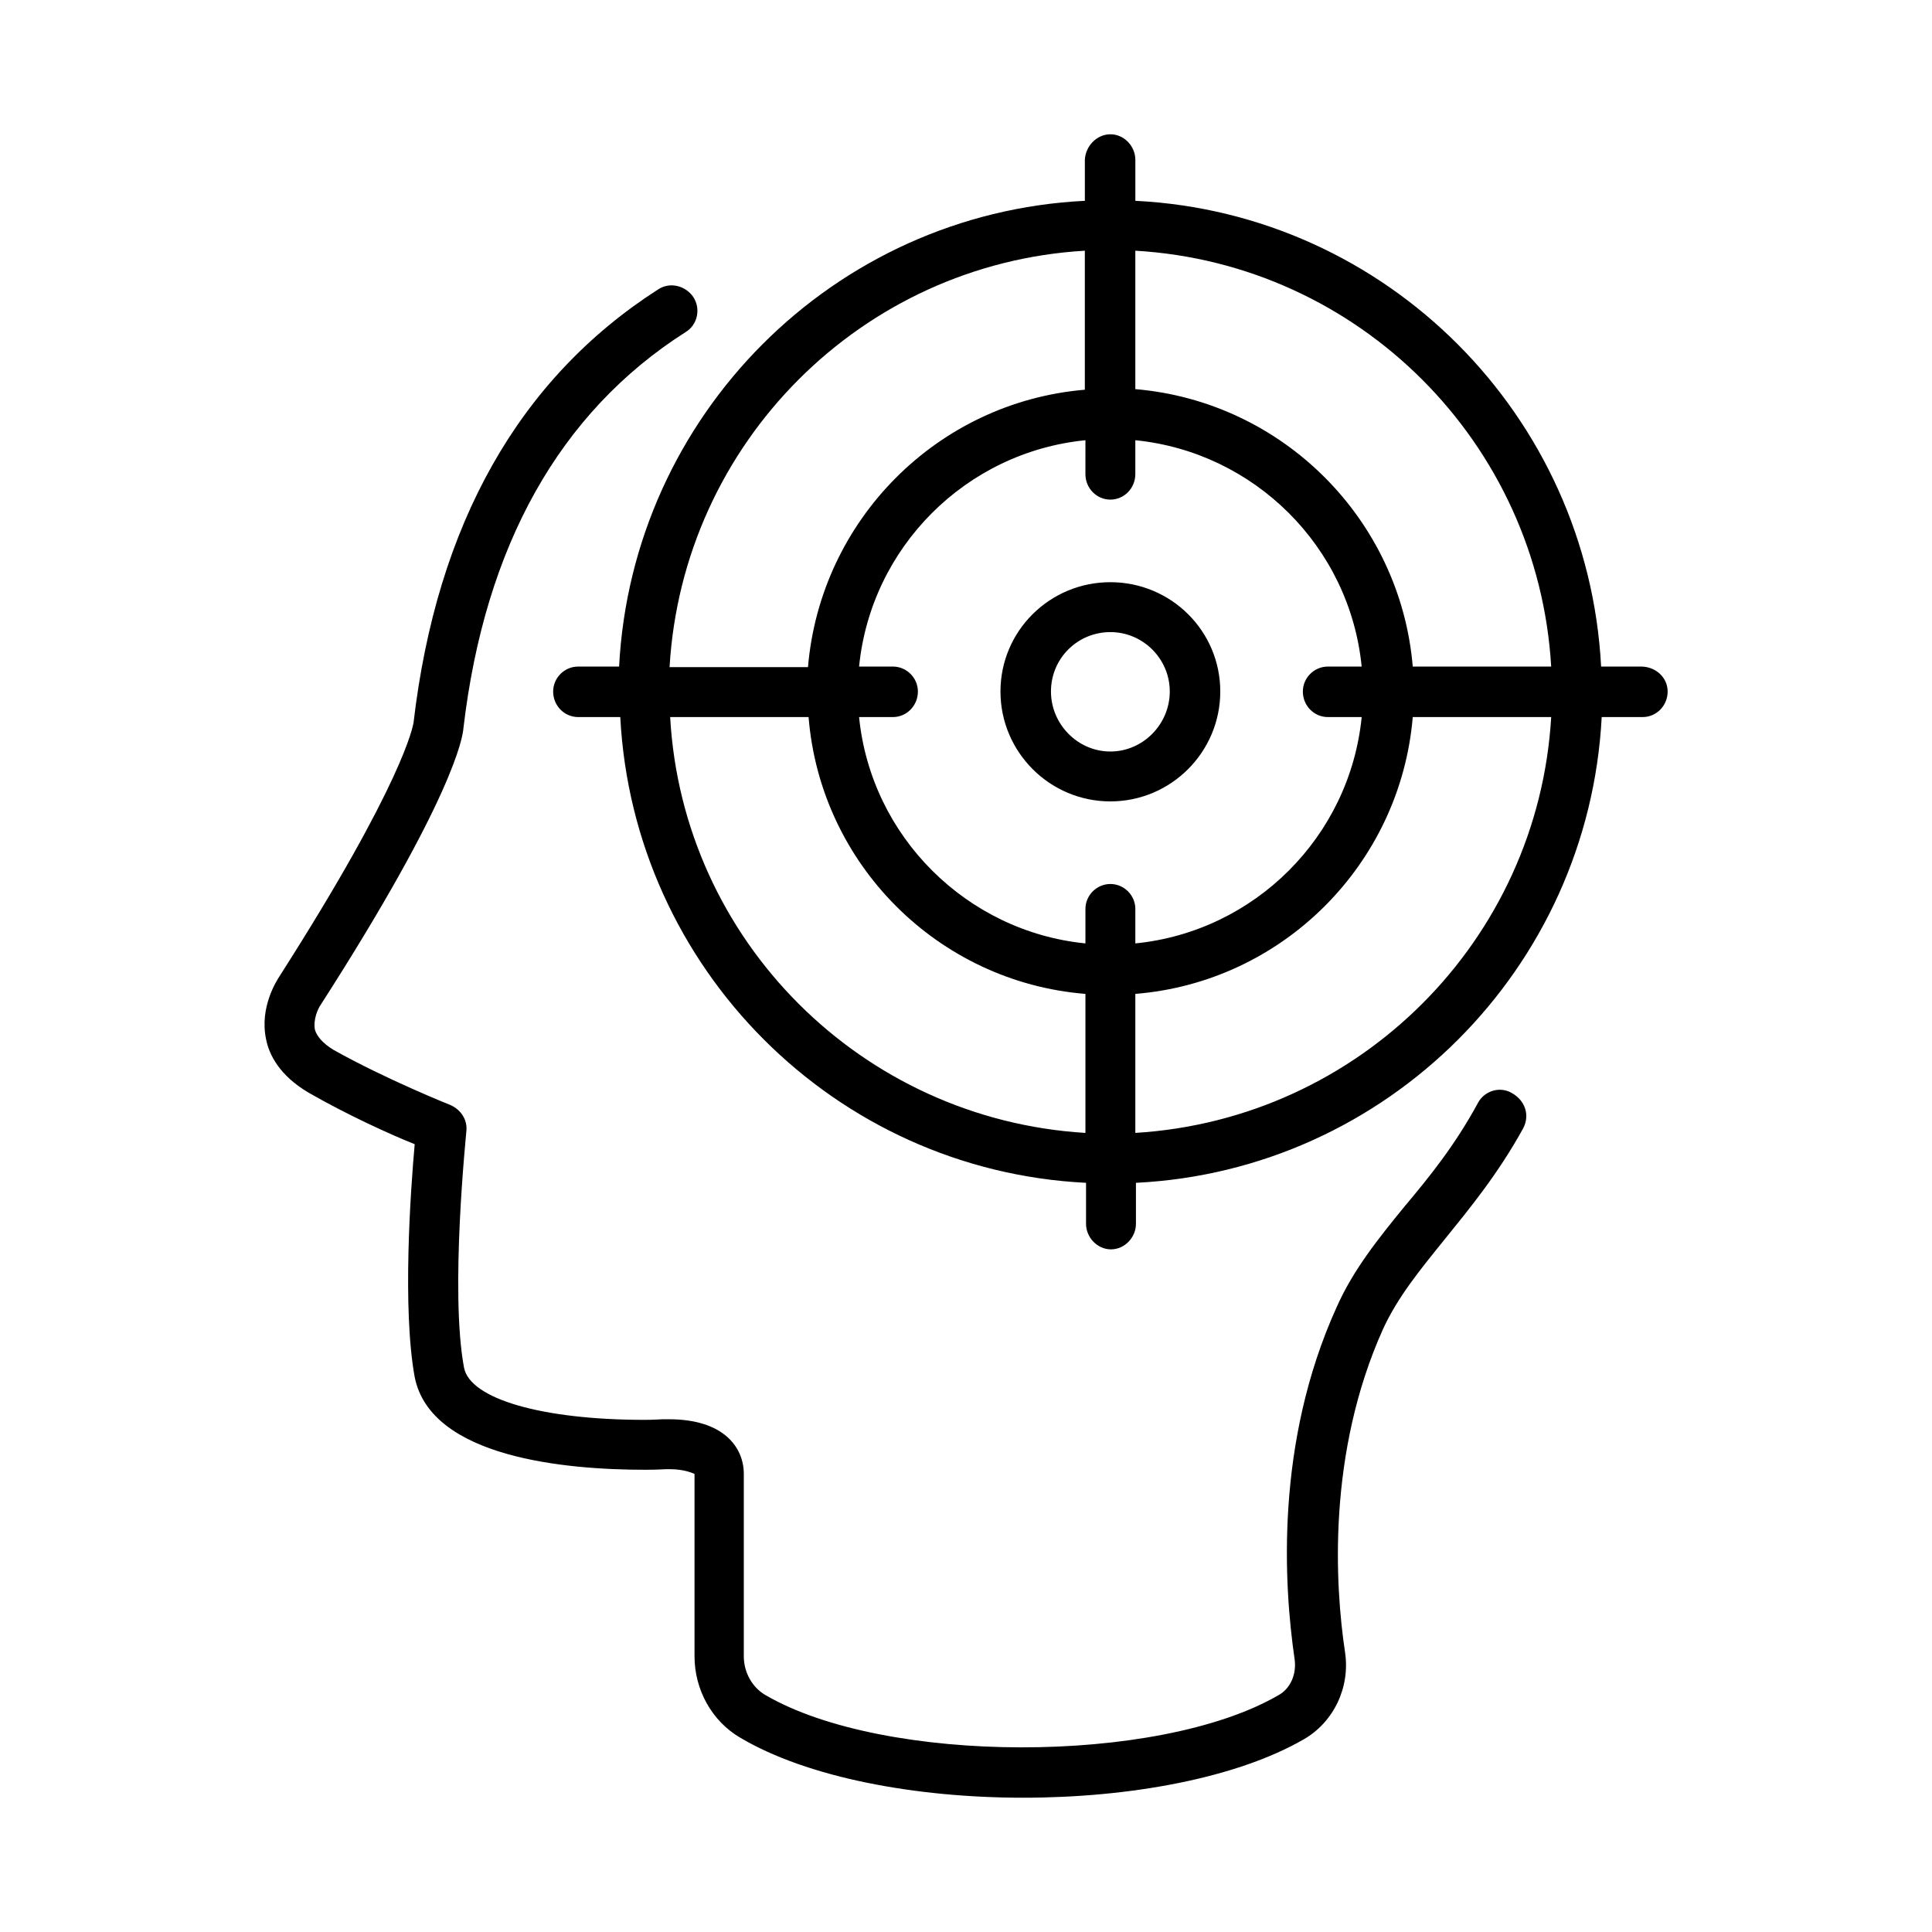 <?xml version="1.0" encoding="UTF-8"?>
<!-- Uploaded to: ICON Repo, www.iconrepo.com, Generator: ICON Repo Mixer Tools -->
<svg fill="#000000" width="800px" height="800px" version="1.1" viewBox="144 144 512 512" xmlns="http://www.w3.org/2000/svg">
 <path d="m547.68 442.98c-6.769 12.281-14.328 21.41-20.941 29.598s-12.281 15.113-16.215 23.617c-14.801 32.906-12.754 67.855-10.078 85.648 1.418 9.289-2.992 18.578-11.02 23.145-17.789 10.23-45.969 15.426-74.309 15.426-28.496 0-57.152-5.352-74.941-15.902-7.559-4.41-12.121-12.754-12.121-21.57v-48.336c-0.473-0.156-2.519-1.258-6.613-1.258h-0.945c-0.156 0-2.203 0.156-5.512 0.156-20.941 0-56.836-3.148-61.086-24.562-3.305-18.105-1.102-49.438 0-61.715-6.297-2.519-17.789-7.715-28.184-13.699-7.715-4.566-10.391-10.078-11.18-14.012-1.891-8.66 2.992-15.902 3.465-16.688 33.219-51.957 35.426-66.598 35.582-67.227 6.141-52.742 28.023-91.316 64.867-114.93 3.148-2.047 7.242-0.945 9.289 2.047 2.047 3.148 1.102 7.398-2.047 9.289-33.379 21.254-53.215 56.68-58.883 105.01-0.156 2.203-2.519 18.262-37.785 73.211-0.789 1.102-2.047 3.938-1.574 6.613 0.473 1.73 2.047 3.621 4.879 5.352 14.012 7.871 31.016 14.641 31.016 14.641 2.832 1.258 4.566 3.938 4.25 6.926 0 0.473-4.41 42.352-0.629 62.66 1.574 8.344 20.781 13.855 47.863 13.855 2.676 0 4.41-0.156 4.723-0.156h1.73c14.641 0 19.836 7.559 19.836 14.484v48.336c0 4.25 2.203 8.188 5.668 10.234 31.488 18.422 103.91 18.578 135.87 0.156 3.305-1.73 5.039-5.668 4.41-9.762-2.832-19.523-5.195-57.152 11.18-93.203 4.41-9.918 11.02-18.105 17.949-26.609 6.613-7.871 13.383-16.215 19.523-27.551 1.73-3.148 5.824-4.41 8.973-2.519 3.621 2.051 4.723 5.984 2.988 9.293zm38.262-115.72c0 3.777-2.992 6.769-6.613 6.769h-10.863c-3.465 66.598-56.836 120.13-123.43 123.43v10.863c0 3.621-2.992 6.769-6.613 6.769-3.621 0-6.613-3.148-6.613-6.769v-10.863c-66.598-3.305-119.97-56.836-123.43-123.43h-11.176c-3.621 0-6.613-2.992-6.613-6.769 0-3.621 2.992-6.613 6.613-6.613h10.863c3.465-66.598 56.836-120.13 123.43-123.43v-10.863c0.156-3.621 3.148-6.769 6.769-6.769 3.621 0 6.613 3.148 6.613 6.769v10.863c66.598 3.305 119.97 56.836 123.43 123.43h10.863c3.777 0.156 6.769 2.992 6.769 6.613zm-141.07-116.82v36.684c39.047 3.305 70.219 34.48 73.523 73.523h36.684c-3.461-59.199-50.852-106.75-110.21-110.21zm44.398 116.82c0-3.621 2.992-6.613 6.613-6.613h8.973c-3.148-31.805-28.496-56.836-59.984-59.984v8.973c0 3.777-2.992 6.769-6.613 6.769s-6.613-2.992-6.613-6.769l0.004-8.973c-31.645 3.148-56.836 28.34-59.984 59.984h8.973c3.621 0 6.613 2.992 6.613 6.613 0 3.777-2.992 6.769-6.613 6.769h-8.973c3.148 31.645 28.496 56.836 59.984 59.984v-9.133c0-3.621 2.992-6.613 6.613-6.613 3.621 0 6.613 2.992 6.613 6.613v9.133c31.645-3.148 56.836-28.34 59.984-59.984h-8.973c-3.625 0-6.617-2.992-6.617-6.769zm-167.83-6.457h36.684c3.305-39.047 34.32-70.219 73.367-73.523v-36.84c-59.199 3.461-106.59 51.008-110.05 110.36zm110.21 123.43v-36.84c-39.047-3.148-70.219-34.32-73.367-73.367h-36.684c3.305 59.199 50.695 106.59 110.05 110.21zm123.43-110.21h-36.684c-3.305 39.047-34.48 70.219-73.523 73.367v36.84c59.352-3.621 106.74-51.008 110.21-110.21zm-87.695-6.769c0 16.059-13.066 29.125-29.125 29.125-16.059 0-29.125-13.066-29.125-29.125 0-16.059 13.066-28.969 29.125-28.969 16.059 0 29.125 12.91 29.125 28.969zm-13.383 0c0-8.66-7.086-15.742-15.742-15.742-8.66 0-15.742 6.926-15.742 15.742 0 8.66 7.086 15.902 15.742 15.902s15.742-7.242 15.742-15.902z"/>
</svg>